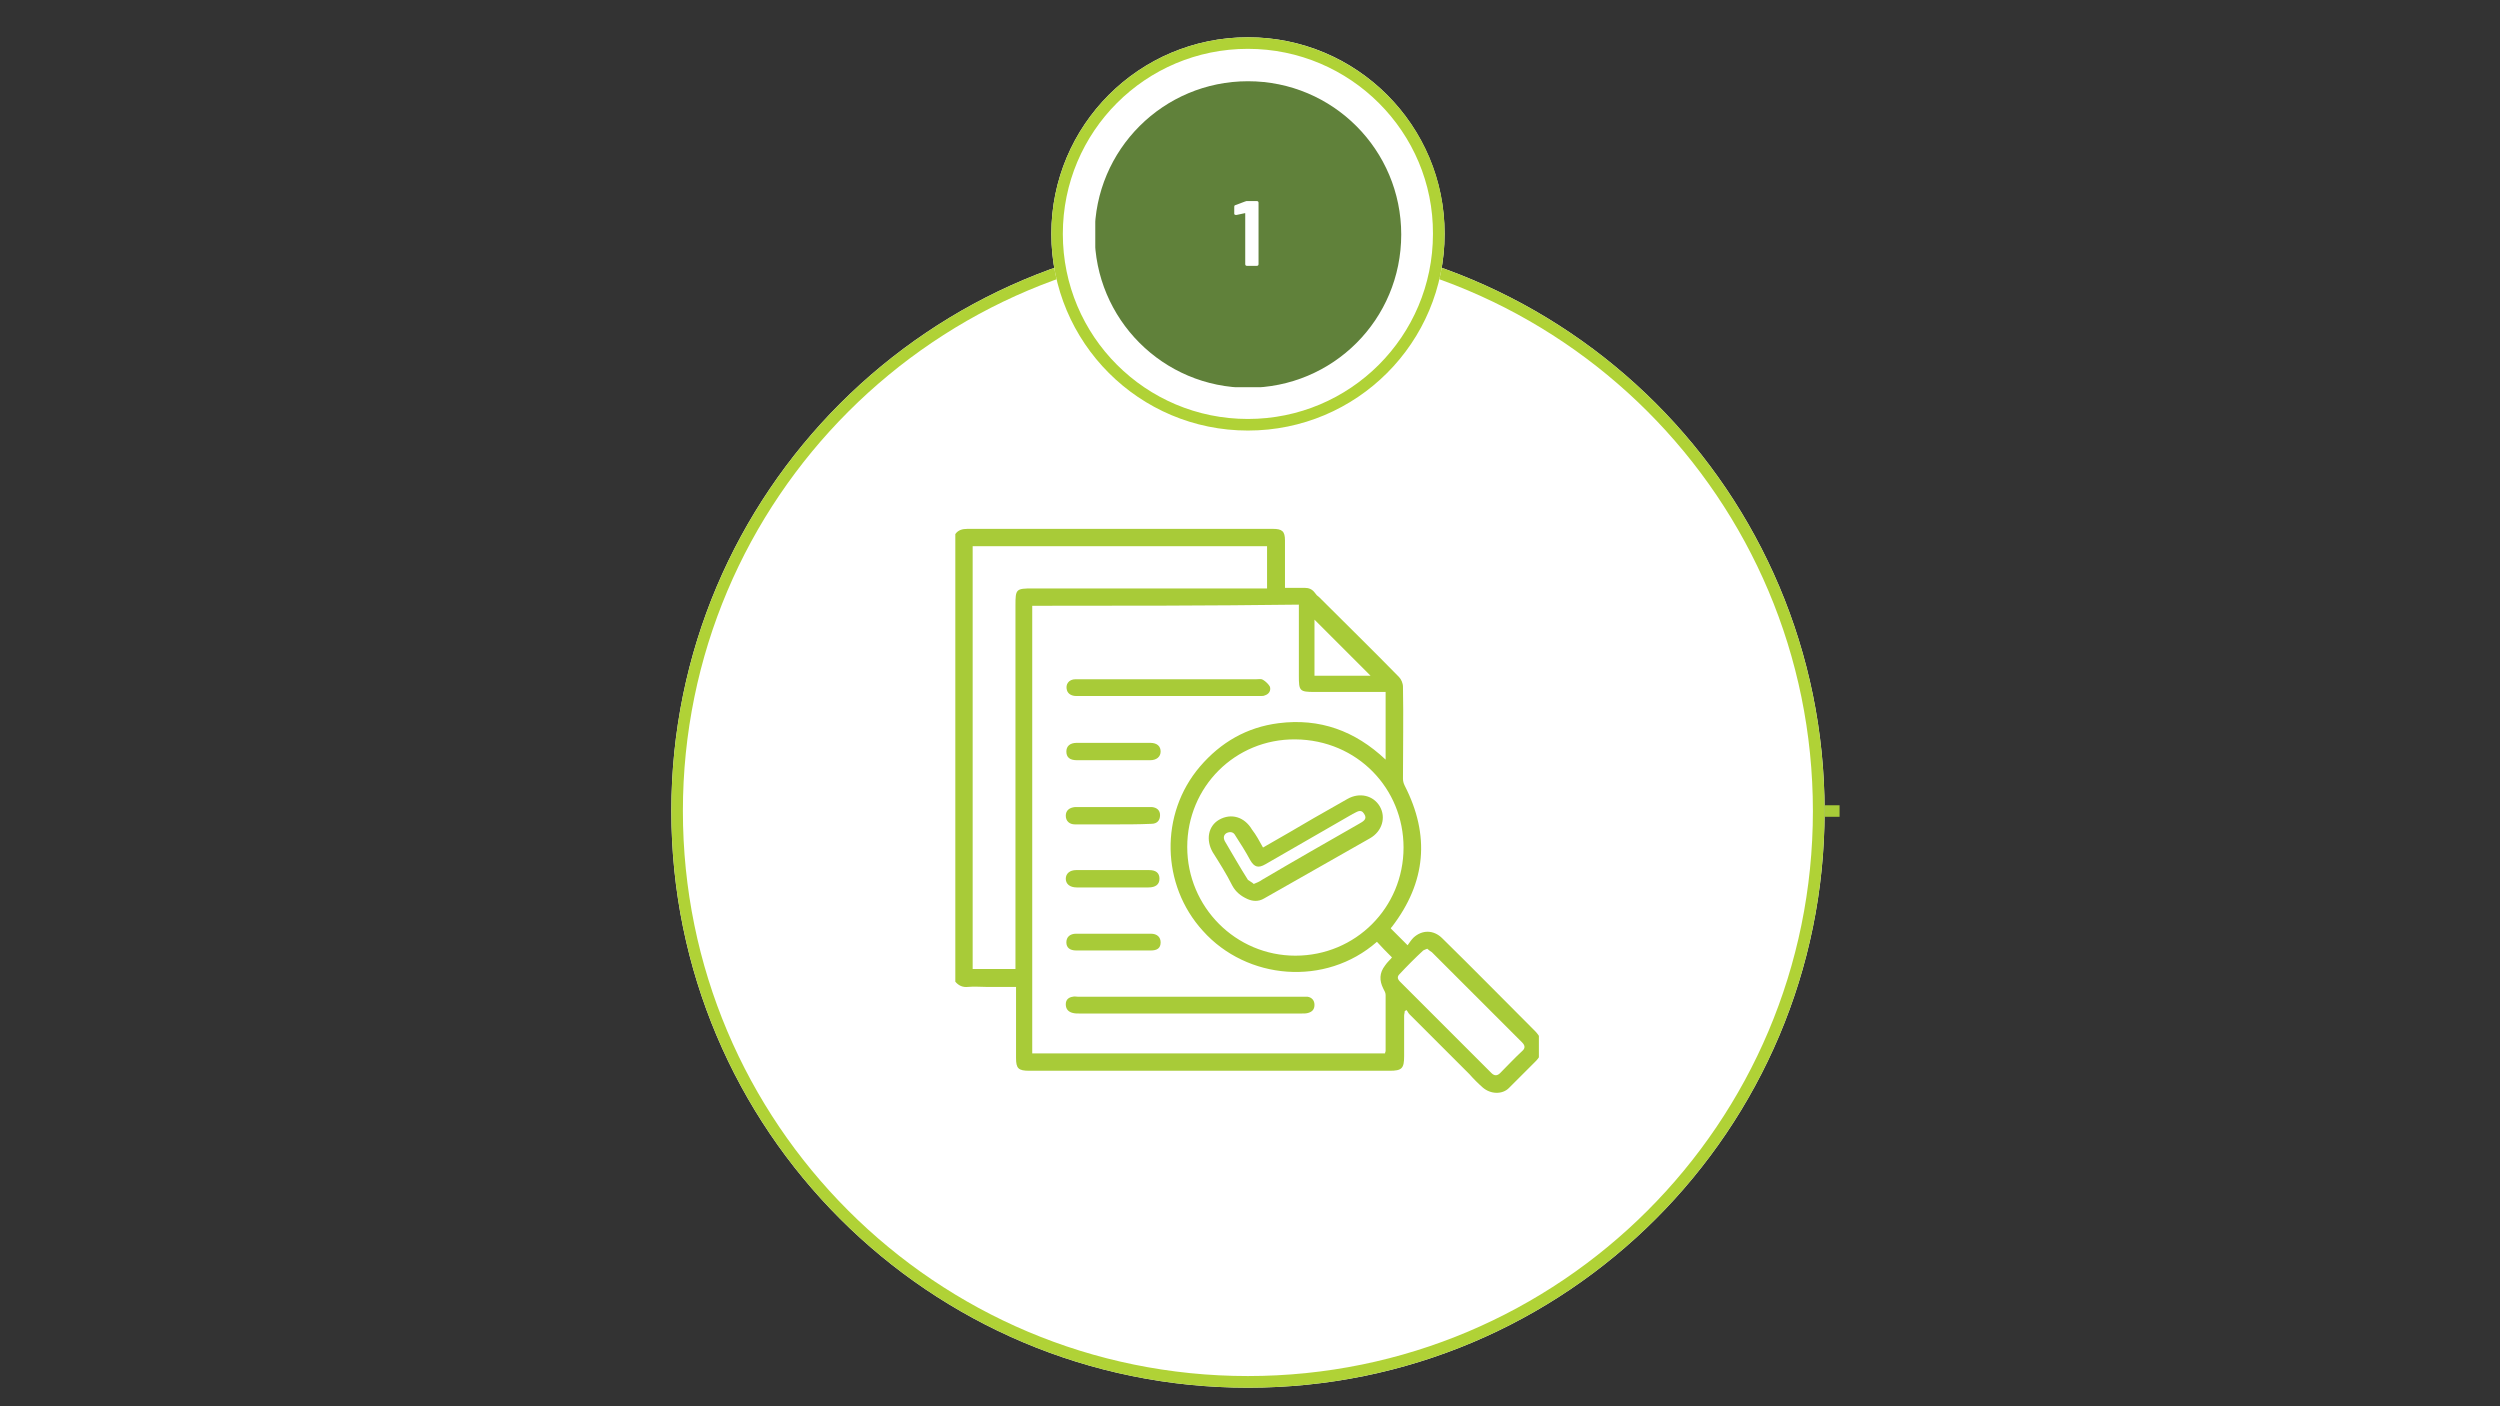 <svg xmlns="http://www.w3.org/2000/svg" xmlns:xlink="http://www.w3.org/1999/xlink" width="1920" zoomAndPan="magnify" viewBox="0 0 1440 810" height="1080" preserveAspectRatio="xMidYMid meet" version="1.0"><rect x="0" y="0" width="1440" height="810" fill="#333333" stroke="none"/><defs><clipPath id="04a9f0d076"><path d="M 386.688 135.07 L 1050.969 135.07 L 1050.969 799.312 L 386.688 799.312 Z M 386.688 135.07 " clip-rule="nonzero"/></clipPath><clipPath id="08c4c25560"><path d="M 718.828 135.07 C 535.602 135.07 386.688 283.641 386.688 467.191 C 386.688 650.738 535.27 799.312 718.828 799.312 C 902.391 799.312 1050.969 650.738 1050.969 467.191 C 1050.969 283.641 902.391 135.07 718.828 135.07 Z M 718.828 135.07 " clip-rule="nonzero"/></clipPath><clipPath id="3f4910d857"><path d="M 605.562 21.477 L 832.43 21.477 L 832.43 248 L 605.562 248 Z M 605.562 21.477 " clip-rule="nonzero"/></clipPath><clipPath id="3c33a1f861"><path d="M 718.828 21.477 C 656.199 21.477 605.562 72.109 605.562 134.738 C 605.562 197.363 656.199 247.996 718.828 247.996 C 781.461 247.996 832.098 197.363 832.098 134.738 C 832.098 72.109 781.461 21.477 718.828 21.477 Z M 718.828 21.477 " clip-rule="nonzero"/></clipPath><clipPath id="9b38a275be"><path d="M 605.562 21.477 L 832.098 21.477 L 832.098 247.996 L 605.562 247.996 Z M 605.562 21.477 " clip-rule="nonzero"/></clipPath><clipPath id="f0742319ba"><path d="M 718.828 21.477 C 656.199 21.477 605.562 72.109 605.562 134.738 C 605.562 197.363 656.199 247.996 718.828 247.996 C 781.461 247.996 832.098 197.363 832.098 134.738 C 832.43 72.441 781.461 21.477 718.828 21.477 Z M 718.828 21.477 " clip-rule="nonzero"/></clipPath><clipPath id="a5a717dc26"><path d="M 630.879 46.793 L 807.109 46.793 L 807.109 223.012 L 630.879 223.012 Z M 630.879 46.793 " clip-rule="nonzero"/></clipPath><clipPath id="1f96502aad"><path d="M 718.828 46.793 C 670.191 46.793 630.547 86.102 630.547 135.07 C 630.547 183.703 669.855 223.348 718.828 223.348 C 767.801 223.348 807.109 184.039 807.109 135.07 C 807.109 86.434 767.801 46.793 718.828 46.793 Z M 718.828 46.793 " clip-rule="nonzero"/></clipPath><clipPath id="c23894154c"><path d="M 550.262 304.293 L 886.398 304.293 L 886.398 630 L 550.262 630 Z M 550.262 304.293 " clip-rule="nonzero"/></clipPath><clipPath id="87f8b16704"><path d="M 1047 463 L 1059.59 463 L 1059.59 471 L 1047 471 Z M 1047 463 " clip-rule="nonzero"/></clipPath></defs><g clip-path="url(#04a9f0d076)"><g clip-path="url(#08c4c25560)"><path fill="#ffffff" d="M 386.688 135.07 L 1050.969 135.07 L 1050.969 799.312 L 386.688 799.312 Z M 386.688 135.07 " fill-opacity="1" fill-rule="nonzero"/><path stroke-linecap="butt" transform="matrix(3.331, 0, 0, 3.331, 356.373, -16.167)" fill="none" stroke-linejoin="miter" d="M 108.8 45.4 C 53.8 45.4 9.1 90 9.1 145.1 C 9.1 200.2 53.7 244.8 108.8 244.8 C 163.901 244.8 208.5 200.2 208.5 145.1 C 208.5 90 163.901 45.4 108.8 45.4 Z M 108.8 45.4 " stroke="#b0d236" stroke-width="3.998" stroke-opacity="1" stroke-miterlimit="3.998"/></g></g><g clip-path="url(#3f4910d857)"><g clip-path="url(#3c33a1f861)"><path fill="#ffffff" d="M 605.562 21.477 L 832.43 21.477 L 832.43 248.332 L 605.562 248.332 Z M 605.562 21.477 " fill-opacity="1" fill-rule="nonzero"/></g></g><g clip-path="url(#9b38a275be)"><g clip-path="url(#f0742319ba)"><path stroke-linecap="butt" transform="matrix(3.331, 0, 0, 3.331, 356.373, -16.167)" fill="none" stroke-linejoin="miter" d="M 108.8 11.3 C 90 11.3 74.8 26.5 74.8 45.301 C 74.8 64.1 90 79.3 108.8 79.3 C 127.601 79.3 142.8 64.1 142.8 45.301 C 142.9 26.6 127.601 11.3 108.8 11.3 Z M 108.8 11.3 " stroke="#b0d236" stroke-width="3.998" stroke-opacity="1" stroke-miterlimit="3.998"/></g></g><g clip-path="url(#a5a717dc26)"><g clip-path="url(#1f96502aad)"><path fill="#60813a" d="M 630.879 46.793 L 807.109 46.793 L 807.109 223.012 L 630.879 223.012 Z M 630.879 46.793 " fill-opacity="1" fill-rule="nonzero"/></g></g><path fill="#ffffff" d="M 716.922 116.152 C 717.254 116.152 717.59 115.816 717.922 115.816 L 723.918 115.816 C 724.582 115.816 724.918 116.152 724.918 116.816 L 724.918 152.129 C 724.918 152.793 724.582 153.129 723.918 153.129 L 718.254 153.129 C 717.59 153.129 717.254 152.793 717.254 152.129 L 717.254 123.148 C 717.254 123.148 717.254 123.148 717.254 122.812 C 717.254 122.812 717.254 122.812 716.922 122.812 L 712.258 123.812 L 711.926 123.812 C 711.258 123.812 710.926 123.48 710.926 123.148 L 710.926 119.148 C 710.926 118.484 711.258 118.148 711.59 118.148 Z M 716.922 116.152 " fill-opacity="1" fill-rule="nonzero"/><g clip-path="url(#c23894154c)"><path fill="#a8cb38" d="M 550.262 307.625 C 551.926 305.293 554.258 304.629 557.258 304.629 C 615.887 304.629 674.52 304.629 733.152 304.629 C 738.484 304.629 740.148 305.961 740.148 311.289 C 740.148 320.285 740.148 329.277 740.148 338.605 C 744.148 338.605 747.812 338.605 751.477 338.605 C 753.809 338.605 755.809 339.273 757.473 341.605 C 758.141 342.602 758.805 343.27 759.805 343.938 C 775.129 359.258 790.453 374.25 805.777 389.906 C 807.109 391.238 808.109 393.57 808.109 395.57 C 808.445 413.227 808.109 430.879 808.109 448.535 C 808.109 449.867 808.445 451.199 809.109 452.531 C 823.77 481.18 821.438 508.164 801.781 533.816 C 801.449 534.148 801.113 534.48 801.113 534.812 C 804.113 537.812 807.109 540.809 810.773 544.473 C 811.773 543.141 812.773 541.477 814.105 540.145 C 819.105 535.48 825.766 535.48 830.766 540.477 C 848.754 558.133 866.41 576.121 884.398 594.109 C 889.73 599.773 889.73 606.434 884.066 611.766 C 879.07 616.762 874.07 621.758 869.074 626.754 C 865.41 630.418 858.746 630.418 854.082 626.422 C 851.418 624.09 848.754 621.426 846.422 618.762 C 834.762 607.102 823.434 595.773 811.773 584.117 C 811.109 583.449 810.773 582.449 810.109 581.785 C 809.777 582.117 809.441 582.117 809.109 582.449 C 809.109 583.449 808.777 584.117 808.777 585.113 C 808.777 592.777 808.777 600.773 808.777 608.434 C 808.777 615.43 807.445 616.762 800.449 616.762 C 753.477 616.762 706.168 616.762 659.195 616.762 C 637.211 616.762 614.891 616.762 592.902 616.762 C 586.574 616.762 585.238 615.43 585.238 609.434 C 585.238 597.441 585.238 585.113 585.238 572.789 C 585.238 571.457 585.238 570.125 585.238 568.461 C 579.242 568.461 573.578 568.461 567.918 568.461 C 564.586 568.461 561.254 568.125 557.59 568.461 C 554.59 568.793 552.258 567.793 550.262 565.461 C 550.262 479.516 550.262 393.57 550.262 307.625 Z M 594.566 348.934 C 594.566 435.211 594.566 521.156 594.566 606.77 C 662.527 606.77 730.156 606.77 797.781 606.77 C 797.781 606.102 798.117 605.77 798.117 605.438 C 798.117 594.777 798.117 583.781 798.117 573.121 C 798.117 571.789 797.449 570.793 796.785 569.457 C 794.453 564.793 794.453 560.465 797.781 556.133 C 799.117 554.137 800.781 552.801 801.781 551.469 C 798.781 548.473 795.785 545.473 793.117 542.477 C 763.469 568.461 718.164 564.461 692.844 536.148 C 668.859 509.828 667.859 468.855 691.18 441.539 C 703.172 427.551 718.164 418.887 736.484 416.555 C 760.137 413.559 780.461 420.887 798.117 437.543 C 798.117 424.219 798.117 411.559 798.117 398.566 C 796.785 398.566 795.785 398.566 794.453 398.566 C 782.125 398.566 769.801 398.566 757.141 398.566 C 748.477 398.566 748.145 397.902 748.145 389.242 C 748.145 376.914 748.145 364.59 748.145 351.93 C 748.145 350.93 748.145 349.598 748.145 348.266 C 696.508 348.934 645.539 348.934 594.566 348.934 Z M 584.906 558.133 C 584.906 556.469 584.906 554.801 584.906 553.469 C 584.906 485.18 584.906 416.891 584.906 348.602 C 584.906 339.273 585.238 338.938 594.902 338.938 C 638.875 338.938 682.516 338.938 726.156 338.938 C 727.492 338.938 728.824 338.938 729.824 338.938 C 729.824 330.609 729.824 322.617 729.824 314.621 C 673.188 314.621 616.555 314.621 560.254 314.621 C 560.254 395.902 560.254 476.852 560.254 558.133 C 568.582 558.133 576.578 558.133 584.906 558.133 Z M 746.145 550.469 C 780.793 550.469 808.445 522.82 808.445 488.176 C 808.445 454.199 781.793 426.215 746.145 425.883 C 711.5 425.551 683.848 453.199 683.848 487.844 C 683.848 522.488 711.832 550.469 746.145 550.469 Z M 822.102 546.473 C 821.102 546.805 820.438 547.141 819.77 547.473 C 815.105 551.805 810.441 556.469 806.113 561.129 C 804.777 562.465 804.777 563.797 806.445 565.461 C 824.102 583.117 841.426 600.438 859.082 618.094 C 860.746 619.758 862.41 619.758 864.078 618.094 C 868.41 613.762 872.406 609.434 876.738 605.438 C 878.734 603.77 878.402 602.105 876.738 600.438 C 859.414 583.117 842.09 565.793 824.766 548.473 C 823.77 547.805 822.77 547.141 822.102 546.473 Z M 789.453 389.242 C 778.793 378.582 767.801 367.586 757.141 356.926 C 757.141 367.254 757.141 378.246 757.141 389.242 C 768.465 389.242 779.461 389.242 789.453 389.242 Z M 789.453 389.242 " fill-opacity="1" fill-rule="nonzero"/></g><path fill="#a8cb38" d="M 685.848 583.781 C 664.527 583.781 643.207 583.781 621.551 583.781 C 620.219 583.781 619.219 583.781 617.887 583.449 C 615.223 582.785 613.891 581.117 613.891 578.453 C 613.891 575.789 615.555 574.457 617.887 574.121 C 618.887 573.789 619.887 574.121 620.887 574.121 C 663.859 574.121 706.836 574.121 749.812 574.121 C 750.809 574.121 752.145 574.121 753.141 574.121 C 755.473 574.457 757.141 576.121 757.141 578.785 C 757.141 581.449 755.809 582.785 753.477 583.449 C 752.477 583.781 751.145 583.781 749.812 583.781 C 728.488 583.781 707.168 583.781 685.848 583.781 Z M 685.848 583.781 " fill-opacity="1" fill-rule="nonzero"/><path fill="#a8cb38" d="M 672.523 391.238 C 689.512 391.238 706.836 391.238 723.824 391.238 C 725.16 391.238 726.492 390.906 727.492 391.57 C 729.156 392.57 730.82 394.238 731.488 395.57 C 732.156 397.902 730.82 399.898 728.488 400.566 C 727.824 400.898 727.156 400.898 726.156 400.898 C 690.844 400.898 655.199 400.898 619.887 400.898 C 617.555 400.898 615.223 399.898 614.555 397.57 C 613.555 394.238 615.555 391.238 619.555 391.238 C 624.883 391.238 630.215 391.238 635.543 391.238 C 647.535 391.238 659.863 391.238 672.523 391.238 Z M 672.523 391.238 " fill-opacity="1" fill-rule="nonzero"/><path fill="#a8cb38" d="M 641.207 437.875 C 634.211 437.875 627.215 437.875 620.219 437.875 C 616.223 437.875 614.223 436.211 614.223 432.879 C 614.223 429.883 616.223 427.883 620.219 427.883 C 634.543 427.883 648.535 427.883 662.527 427.883 C 666.527 427.883 668.523 429.883 668.523 432.879 C 668.523 435.879 666.191 437.875 662.527 437.875 C 655.199 437.875 648.203 437.875 641.207 437.875 Z M 641.207 437.875 " fill-opacity="1" fill-rule="nonzero"/><path fill="#a8cb38" d="M 640.875 474.852 C 633.547 474.852 626.215 474.852 619.219 474.852 C 615.887 474.852 613.891 472.855 613.891 469.855 C 613.891 466.859 615.887 465.191 619.219 464.859 C 619.887 464.859 620.551 464.859 621.219 464.859 C 634.543 464.859 647.535 464.859 660.863 464.859 C 661.863 464.859 662.527 464.859 663.527 464.859 C 666.527 465.191 668.191 466.859 668.191 469.523 C 668.191 472.52 666.527 474.52 663.195 474.52 C 655.867 474.852 648.535 474.852 640.875 474.852 Z M 640.875 474.852 " fill-opacity="1" fill-rule="nonzero"/><path fill="#a8cb38" d="M 641.207 547.473 C 634.211 547.473 626.883 547.473 619.887 547.473 C 616.223 547.473 614.223 545.809 614.223 542.809 C 614.223 539.812 616.223 537.812 619.887 537.812 C 634.211 537.812 648.535 537.812 662.863 537.812 C 666.527 537.812 668.523 539.812 668.523 542.809 C 668.523 546.141 666.527 547.473 662.863 547.473 C 655.531 547.473 648.203 547.473 641.207 547.473 Z M 641.207 547.473 " fill-opacity="1" fill-rule="nonzero"/><path fill="#a8cb38" d="M 640.875 511.164 C 633.879 511.164 627.215 511.164 620.219 511.164 C 616.223 511.164 613.891 509.164 613.891 506.164 C 613.891 503.168 616.223 501.168 619.887 501.168 C 633.879 501.168 647.871 501.168 661.863 501.168 C 665.859 501.168 667.859 502.836 667.859 506.164 C 667.859 509.496 665.527 511.164 661.527 511.164 C 655.199 511.164 648.203 511.164 640.875 511.164 Z M 640.875 511.164 " fill-opacity="1" fill-rule="nonzero"/><path fill="#a8cb38" d="M 727.492 488.176 C 737.484 482.516 747.145 476.852 756.809 471.188 C 763.137 467.523 769.801 463.859 776.129 460.195 C 783.125 456.199 791.121 458.195 794.785 464.527 C 798.449 470.855 796.117 478.852 789.121 482.848 C 768.801 494.508 748.477 505.832 728.156 517.492 C 724.824 519.492 721.492 519.156 718.496 517.824 C 714.832 516.16 711.832 513.828 709.836 510.164 C 706.504 503.5 702.504 497.172 698.508 490.844 C 694.508 483.848 695.844 475.852 702.172 472.188 C 709.168 468.191 716.828 470.523 721.16 477.852 C 723.492 480.848 725.492 484.512 727.492 488.176 Z M 722.16 509.164 C 723.824 508.496 725.492 507.832 726.824 506.832 C 745.48 495.84 764.137 485.18 782.793 474.52 C 785.125 473.188 787.789 471.855 785.789 468.855 C 783.793 465.523 781.461 467.855 779.129 468.855 C 762.469 478.516 745.48 488.176 728.824 497.836 C 724.824 500.168 722.492 499.504 720.16 495.504 C 717.496 490.508 714.496 485.844 711.5 481.18 C 710.5 479.184 708.5 478.852 706.504 479.848 C 704.836 480.848 704.504 482.516 705.504 484.512 C 709.836 491.84 714.164 499.504 718.828 506.832 C 720.16 507.832 721.16 508.164 722.16 509.164 Z M 722.16 509.164 " fill-opacity="1" fill-rule="nonzero"/><g clip-path="url(#87f8b16704)"><path stroke-linecap="butt" transform="matrix(3.331, 0, 0, 3.331, 356.373, -16.167)" fill="none" stroke-linejoin="miter" d="M 208.5 145.1 L 355 145.1 " stroke="#a8cb38" stroke-width="1.999" stroke-opacity="1" stroke-miterlimit="3.998"/></g></svg>